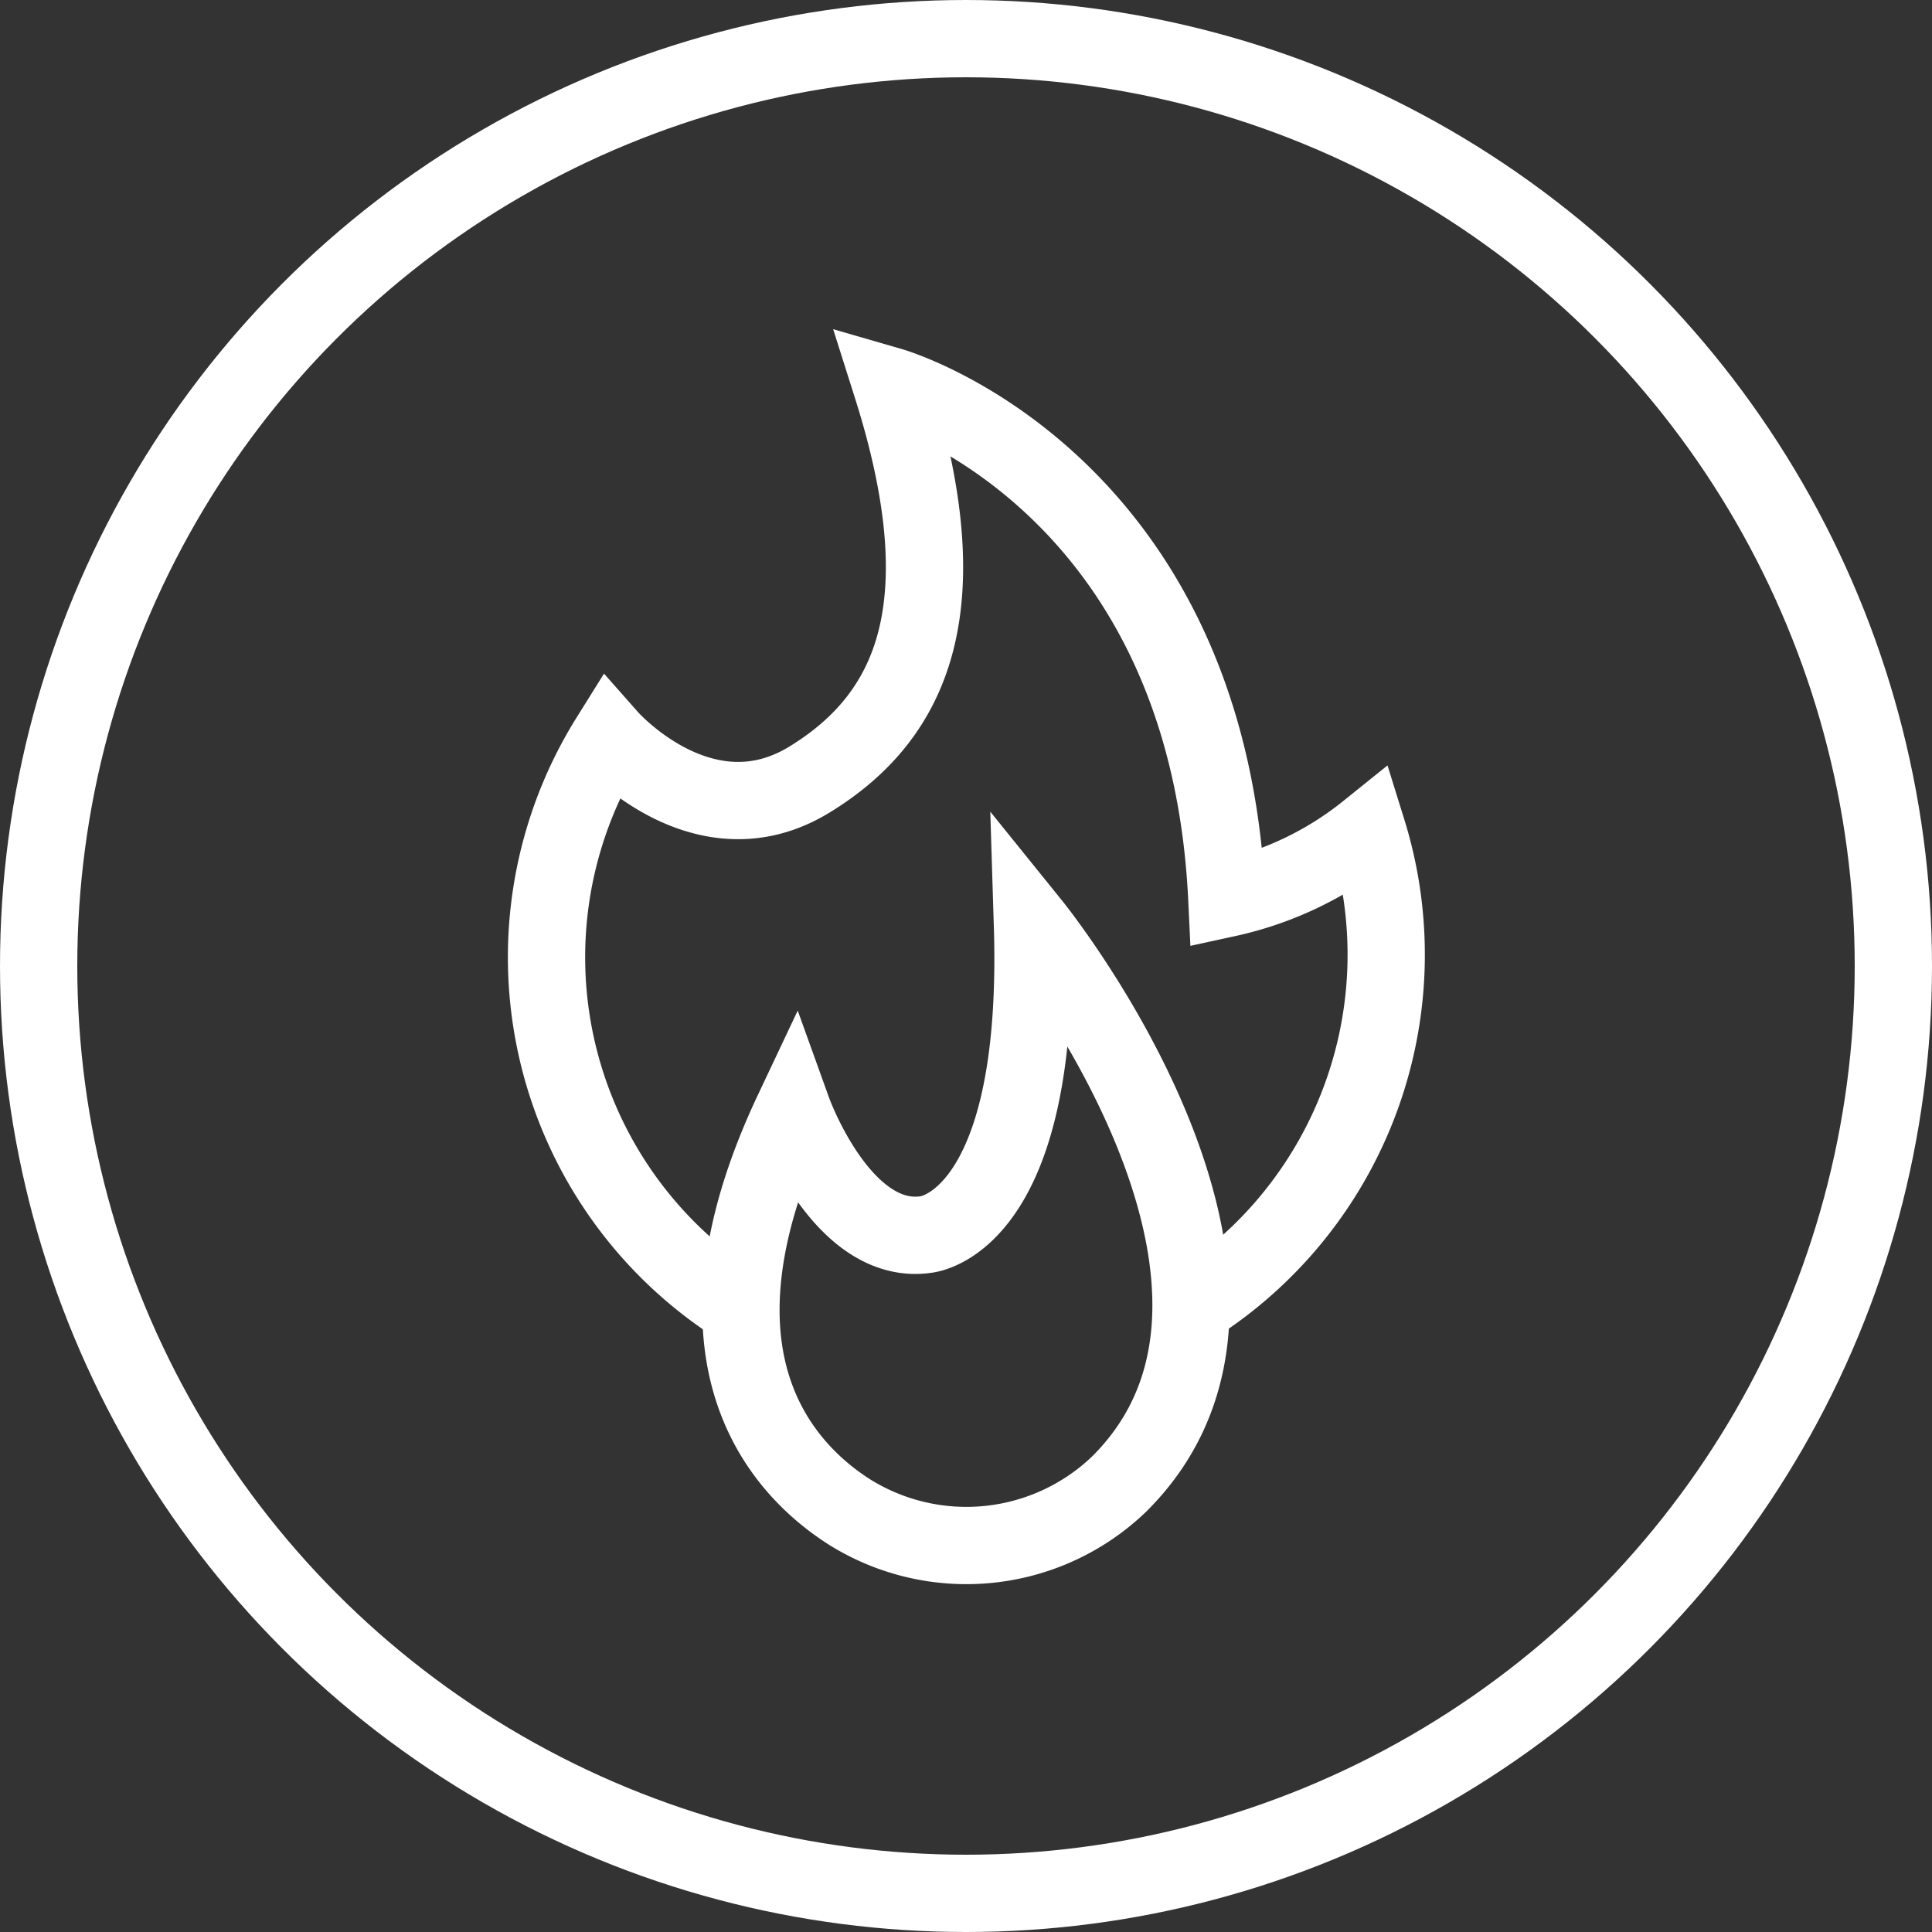 <svg xmlns="http://www.w3.org/2000/svg" viewBox="0 0 50 50"><rect x="0" y="0" width="50" height="50" fill="#333333" stroke="none"/><defs><style>.cls-1{fill:none;stroke:#fff;stroke-miterlimit:10;stroke-width:2px;}</style></defs><g id="Layer_2" data-name="Layer 2"><g id="_50px" data-name="50px"><g id="Alpha_Value-icons_Passion_50px"><circle class="cls-1" cx="25" cy="25" r="24"/><path class="cls-1" d="M19.59,34.1a10.71,10.71,0,0,1-3.82-15s2.43,2.75,5.17,1.08S24.86,15.62,23.08,10c0,0,8.15,2.36,8.67,13.25a8.78,8.78,0,0,0,3.64-1.74,10.77,10.77,0,0,1-5,12.58"/><path class="cls-1" d="M22,39.14c-1.58-1-4.57-3.84-1.48-10.38,0,0,1.26,3.5,3.44,3.19,0,0,3-.23,2.76-8,0,0,7.5,9.29,2.22,14.48A5.71,5.71,0,0,1,22,39.14Z"/></g></g></g></svg>
